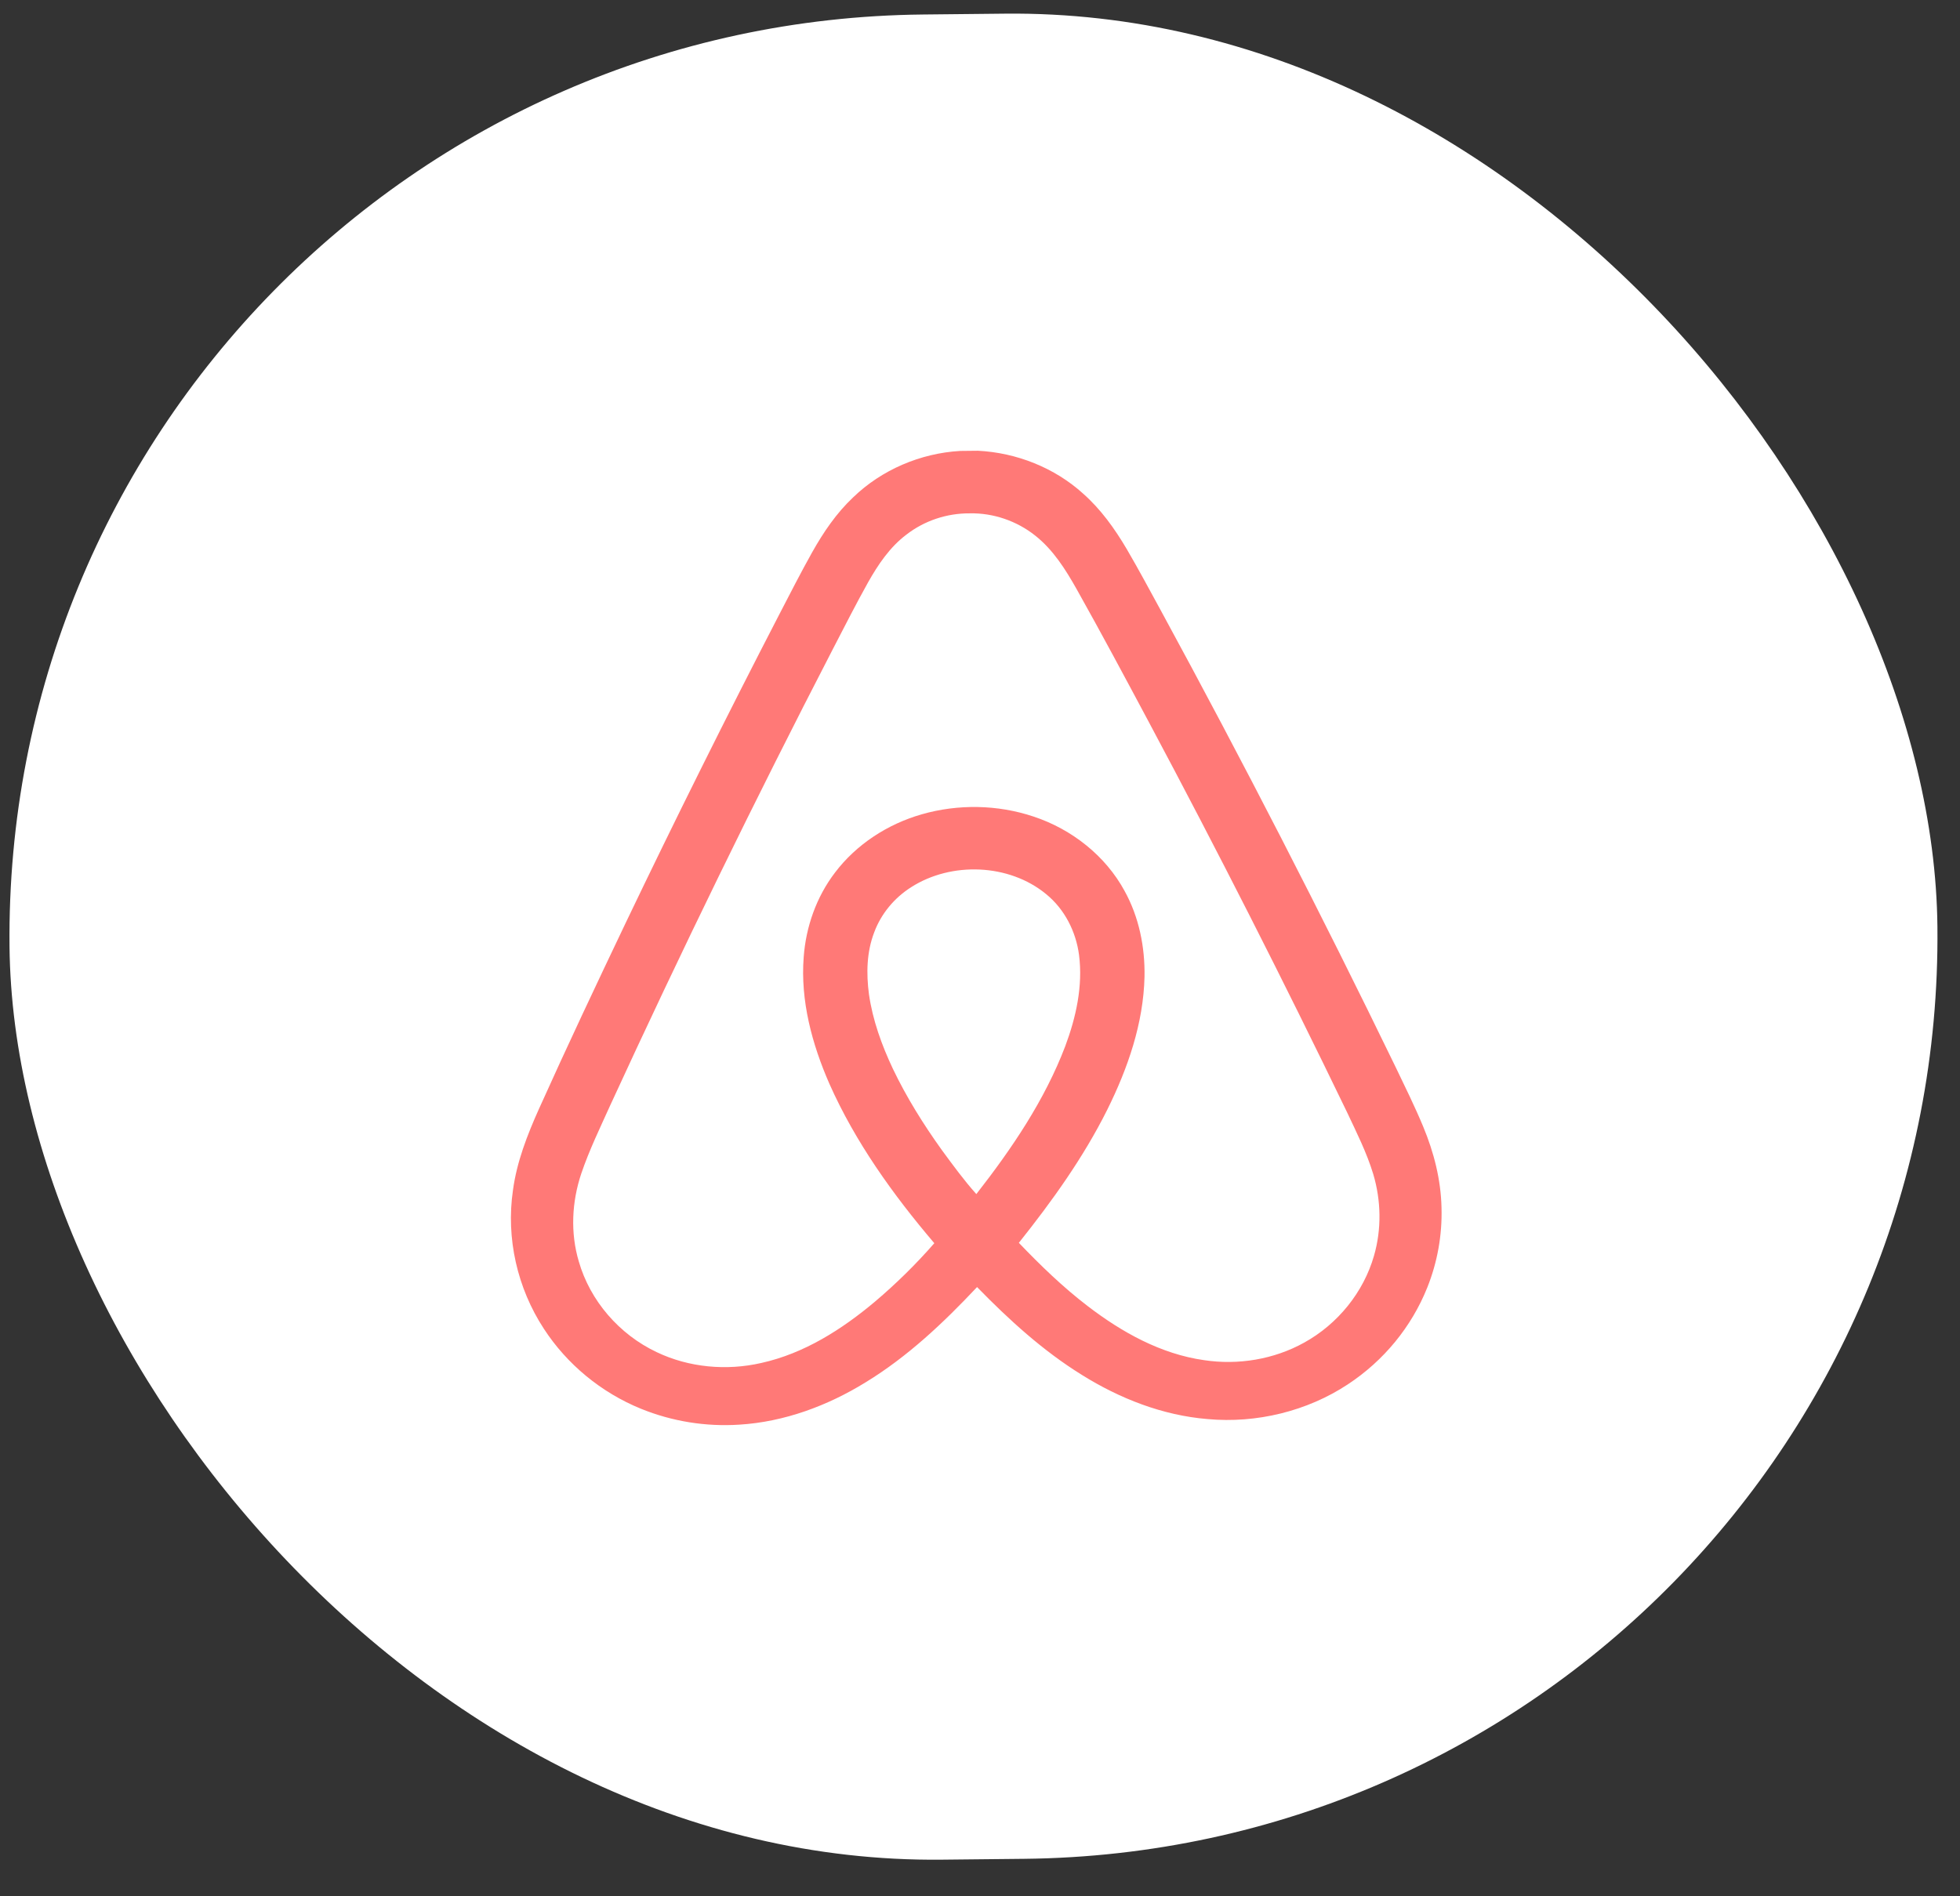 <?xml version="1.0" encoding="UTF-8"?> <svg xmlns="http://www.w3.org/2000/svg" width="62" height="60" viewBox="0 0 62 60" fill="none"><rect x="0" y="0" width="62" height="60" fill="#333333" stroke="none"/><rect y="0.76" width="60.988" height="58.386" rx="29.193" transform="rotate(-0.591 0 0.76)" fill="white"></rect><path d="M45.599 38.213C45.58 37.33 45.358 36.46 45.018 35.644C44.756 35.013 44.452 34.398 44.156 33.781C41.797 28.917 39.324 24.106 36.739 19.351C36.376 18.687 36.02 18.019 35.637 17.365C35.26 16.727 34.823 16.114 34.26 15.617C33.362 14.803 32.163 14.324 30.936 14.262L30.372 14.268C29.111 14.341 27.885 14.868 26.989 15.735C26.457 16.235 26.047 16.842 25.694 17.469C25.329 18.12 24.991 18.785 24.648 19.446C22.98 22.671 21.363 25.92 19.796 29.193C18.862 31.151 17.936 33.113 17.047 35.09C16.678 35.914 16.346 36.765 16.226 37.661C16.004 39.175 16.361 40.757 17.206 42.046C17.934 43.166 19.018 44.063 20.277 44.575C21.261 44.975 22.327 45.147 23.392 45.077C24.814 44.989 26.181 44.478 27.377 43.741C28.712 42.927 29.849 41.85 30.907 40.724C31.913 41.755 32.987 42.738 34.224 43.504C35.418 44.25 36.776 44.785 38.2 44.901C39.748 45.042 41.345 44.653 42.633 43.804C43.773 43.054 44.65 41.984 45.149 40.738C45.47 39.934 45.623 39.075 45.599 38.213ZM30.884 37.782C30.491 37.343 30.144 36.866 29.796 36.393C29.21 35.576 28.676 34.721 28.244 33.817C27.89 33.066 27.604 32.277 27.487 31.456C27.401 30.804 27.413 30.123 27.653 29.502C27.868 28.918 28.287 28.411 28.82 28.073C30.092 27.257 31.917 27.325 33.087 28.287C33.679 28.766 34.037 29.481 34.133 30.218C34.258 31.198 34.039 32.186 33.696 33.104C33.047 34.809 32.009 36.342 30.884 37.782ZM43.463 39.734C43.133 40.884 42.321 41.894 41.252 42.483C40.303 43.011 39.167 43.2 38.091 43.037C36.72 42.844 35.484 42.151 34.411 41.329C33.623 40.727 32.911 40.036 32.229 39.324C33.281 38.004 34.27 36.625 35.022 35.12C35.677 33.802 36.171 32.377 36.204 30.902C36.221 29.967 36.031 29.016 35.572 28.188C34.972 27.082 33.908 26.238 32.695 25.837C31.561 25.457 30.305 25.435 29.156 25.766C28.072 26.076 27.086 26.721 26.415 27.607C25.824 28.38 25.493 29.326 25.423 30.283C25.316 31.662 25.685 33.032 26.236 34.292C27.054 36.134 28.244 37.796 29.555 39.336C28.978 39.997 28.35 40.615 27.678 41.185C26.635 42.061 25.44 42.826 24.08 43.126C22.981 43.378 21.791 43.27 20.775 42.784C19.585 42.223 18.666 41.154 18.31 39.917C18.038 39.008 18.087 38.024 18.389 37.128C18.641 36.386 18.985 35.679 19.307 34.965C21.541 30.106 23.887 25.297 26.344 20.541C26.711 19.833 27.071 19.122 27.46 18.425C27.777 17.864 28.146 17.312 28.673 16.915C29.242 16.475 29.95 16.238 30.677 16.243C31.425 16.227 32.17 16.487 32.747 16.947C33.316 17.397 33.704 18.016 34.053 18.634C34.842 20.039 35.6 21.46 36.359 22.881C38.525 26.941 40.607 31.043 42.606 35.183C42.909 35.827 43.231 36.465 43.438 37.145C43.689 37.983 43.707 38.892 43.463 39.734Z" fill="#FF7977"></path></svg> 